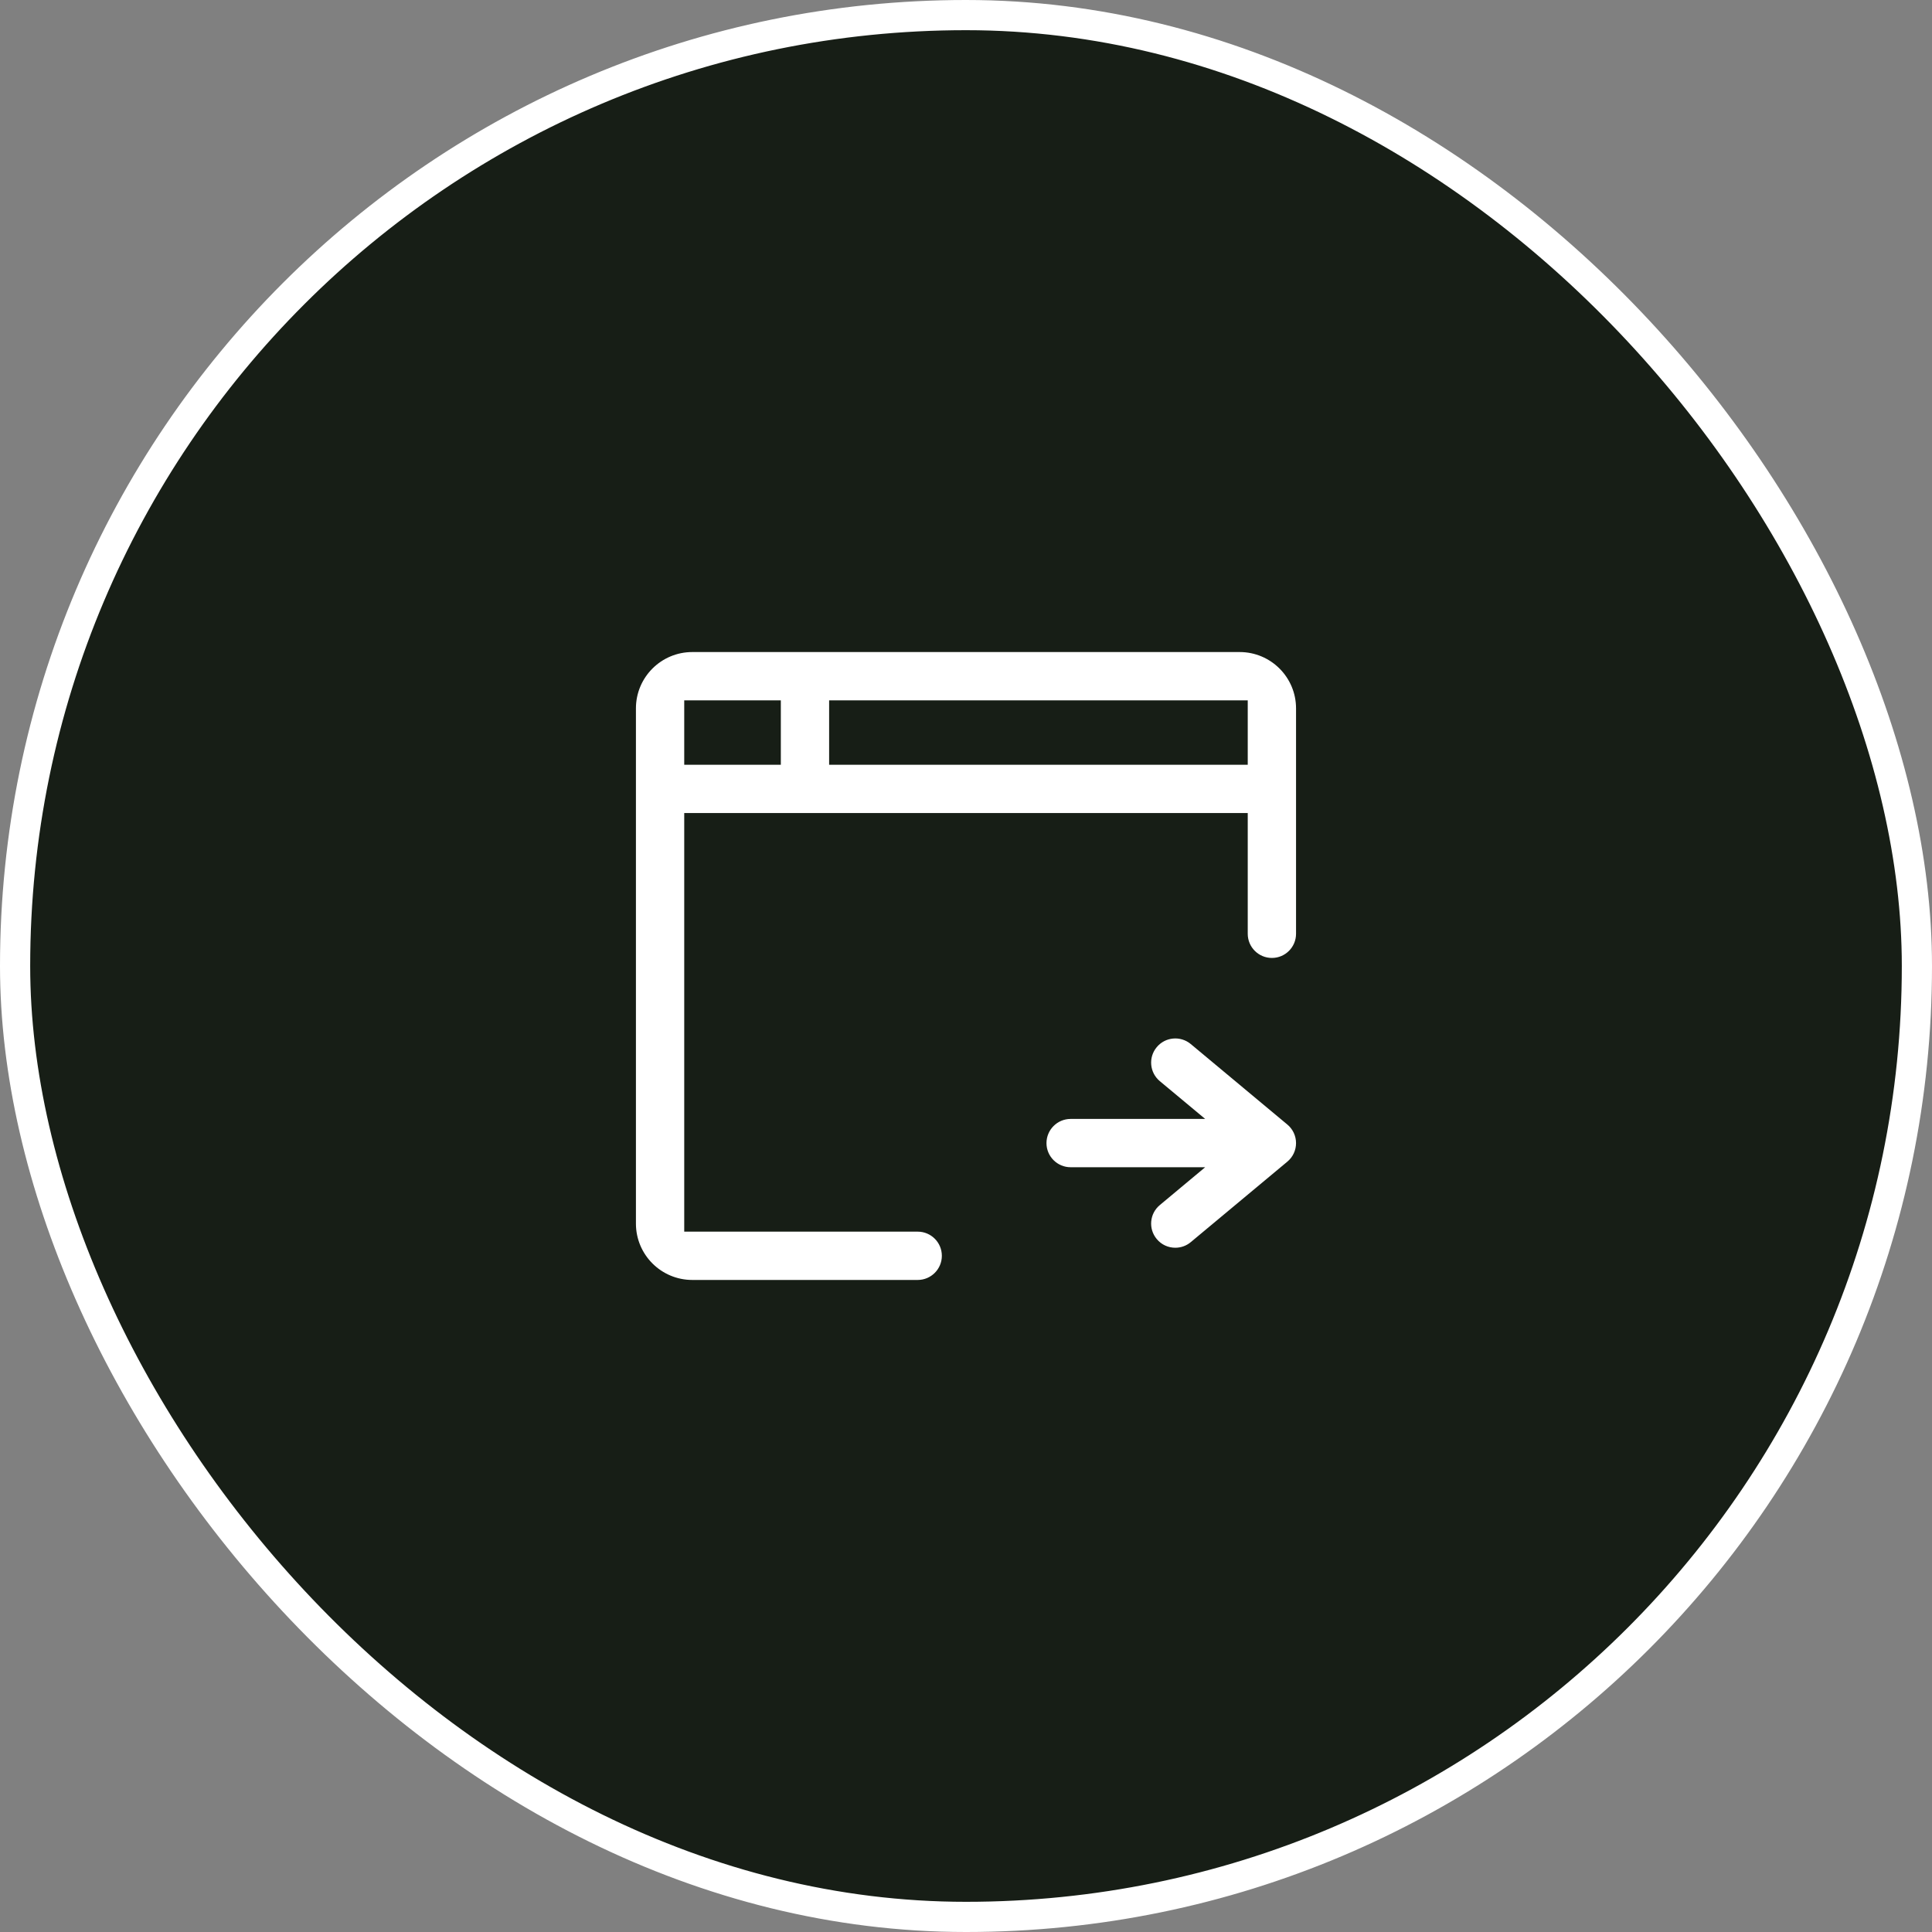<svg width="64" height="64" viewBox="0 0 64 64" fill="none" xmlns="http://www.w3.org/2000/svg">
<rect x="0" y="0" width="64" height="64" fill="#808080" stroke="none"/>
<rect x="0.5" y="0.5" width="63" height="63" rx="31.5" fill="#171E16"/>
<rect x="0.5" y="0.5" width="63" height="63" rx="31.5" stroke="white"/>
<path fill-rule="evenodd" clip-rule="evenodd" d="M42.645 37.252C42.828 37.404 42.933 37.629 42.933 37.867C42.933 38.104 42.828 38.329 42.645 38.481L39.445 41.148C39.296 41.272 39.114 41.333 38.934 41.333C38.704 41.333 38.477 41.236 38.319 41.045C38.035 40.706 38.081 40.201 38.421 39.919L39.923 38.666H35.466C35.025 38.666 34.666 38.308 34.666 37.867C34.666 37.425 35.025 37.066 35.466 37.066H39.923L38.421 35.815C38.081 35.532 38.035 35.027 38.319 34.688C38.601 34.348 39.106 34.303 39.445 34.585L42.645 37.252ZM27.466 25.333H41.333V23.2H27.466V25.333ZM22.666 25.333H25.866V23.2H22.666V25.333ZM41.066 21.6H22.933C21.902 21.6 21.066 22.436 21.066 23.466V40.533C21.066 41.564 21.902 42.4 22.933 42.4H30.4C30.842 42.4 31.2 42.041 31.2 41.6C31.2 41.158 30.842 40.8 30.4 40.8H22.666V26.933H41.333V30.933C41.333 31.375 41.691 31.733 42.133 31.733C42.575 31.733 42.933 31.375 42.933 30.933V23.466C42.933 22.436 42.097 21.6 41.066 21.6Z" fill="white"/>
</svg>
